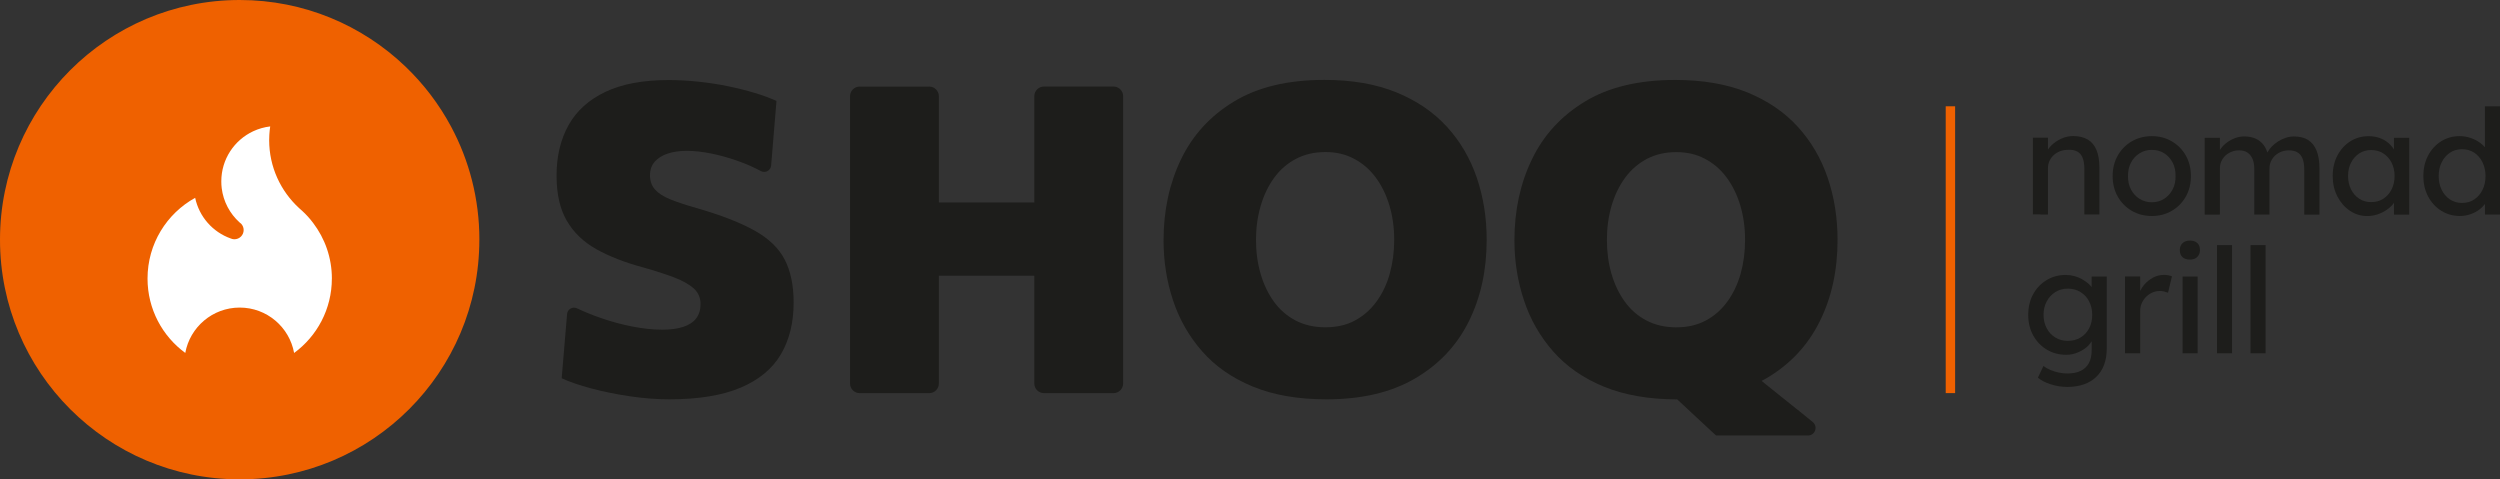 <?xml version="1.0" encoding="UTF-8"?>
<svg id="_Слой_2" data-name="Слой 2" xmlns="http://www.w3.org/2000/svg" viewBox="0 0 629.86 120.77">
  <rect x="0" y="0" width="629.86" height="120.77" fill="#333333" stroke="none"/>
  <defs>
    <style>
      .cls-1 {
        fill: #1d1d1b;
      }

      .cls-1, .cls-2, .cls-3 {
        stroke-width: 0px;
      }

      .cls-2 {
        fill: #fff;
      }

      .cls-3 {
        fill: #ef6100;
      }
    </style>
  </defs>
  <g id="Layer_1" data-name="Layer 1">
    <g>
      <g>
        <path class="cls-1" d="M190.07,58.07c-3.59-2-8.46-3.89-14.6-5.66-2.67-.76-4.88-1.49-6.61-2.19-1.73-.7-3.01-1.54-3.85-2.49-.83-.96-1.25-2.14-1.25-3.55s.41-2.56,1.22-3.47c.81-.9,1.9-1.58,3.28-2.03,1.37-.45,2.96-.68,4.77-.68,1.91,0,4.05.24,6.42.73,2.36.49,4.8,1.2,7.31,2.14,1.69.63,3.34,1.38,4.96,2.24,1.11.59,2.45-.15,2.56-1.4l1.35-16.28c-1.59-.72-3.43-1.4-5.52-2.03-2.09-.63-4.33-1.19-6.72-1.68-2.38-.49-4.86-.87-7.42-1.14-2.56-.27-5.07-.41-7.53-.41-6.43,0-11.74.99-15.92,2.98-4.19,1.99-7.28,4.79-9.29,8.4-2,3.61-3.01,7.82-3.01,12.62s.86,8.47,2.57,11.43c1.71,2.96,4.2,5.35,7.45,7.18,3.25,1.82,7.17,3.35,11.75,4.58,2.93.83,5.48,1.65,7.66,2.46,2.27.85,4.01,1.82,5.21,2.92,1.08.99,1.64,2.36,1.64,3.83s-.37,2.7-1.11,3.65c-.74.96-1.83,1.67-3.28,2.14-1.44.47-3.2.7-5.25.7-2.31,0-4.82-.26-7.53-.79-2.71-.52-5.45-1.27-8.23-2.25-1.98-.69-3.9-1.48-5.76-2.35-1.1-.51-2.37.24-2.47,1.45l-1.36,16.18c1.95.9,4.44,1.76,7.47,2.57s6.28,1.47,9.75,1.98c3.47.51,6.77.76,9.91.76,7.33,0,13.31-.98,17.93-2.93,4.62-1.95,8.01-4.75,10.16-8.4,2.15-3.65,3.22-8,3.22-13.05,0-4.33-.75-7.94-2.25-10.83-1.5-2.89-4.04-5.33-7.64-7.34Z"/>
        <path class="cls-1" d="M260.59,34.08v16.93h-24.05v-26.77c0-1.34-1.09-2.43-2.43-2.43h-17.52c-1.34,0-2.43,1.09-2.43,2.43v72.38c0,1.34,1.09,2.43,2.43,2.43h17.52c1.34,0,2.43-1.09,2.43-2.43v-27.15h24.05v27.15c0,1.34,1.09,2.43,2.43,2.43h17.52c1.34,0,2.43-1.09,2.43-2.43V24.23c0-1.34-1.09-2.43-2.43-2.43h-17.52c-1.34,0-2.43,1.09-2.43,2.43v9.84Z"/>
        <path class="cls-1" d="M364.54,31.94c-3.36-3.68-7.6-6.57-12.73-8.67-5.13-2.09-11.18-3.14-18.15-3.14-9.17,0-16.75,1.81-22.72,5.42-5.98,3.61-10.44,8.47-13.38,14.57-2.94,6.1-4.41,12.91-4.41,20.42,0,5.27.79,10.31,2.38,15.11,1.59,4.8,4.03,9.09,7.34,12.86,3.3,3.77,7.56,6.74,12.76,8.88,5.2,2.15,11.39,3.22,18.58,3.22,8.85,0,16.27-1.74,22.26-5.23,5.99-3.49,10.51-8.25,13.54-14.3,3.03-6.05,4.55-12.94,4.55-20.66,0-5.56-.83-10.78-2.49-15.65-1.66-4.87-4.17-9.15-7.53-12.84ZM350.16,68.9c-.74,2.65-1.85,5-3.33,7.04s-3.29,3.64-5.42,4.79c-2.13,1.16-4.62,1.73-7.47,1.73s-5.37-.58-7.56-1.73c-2.19-1.16-4.01-2.75-5.47-4.79-1.46-2.04-2.57-4.39-3.33-7.04-.76-2.65-1.14-5.48-1.14-8.48s.4-5.9,1.19-8.59c.79-2.69,1.93-5.05,3.41-7.07,1.48-2.02,3.3-3.6,5.47-4.74,2.17-1.14,4.64-1.71,7.42-1.71s5.07.56,7.2,1.68,3.95,2.68,5.44,4.68c1.5,2,2.65,4.35,3.47,7.04.81,2.69,1.22,5.59,1.22,8.69s-.37,5.82-1.11,8.48Z"/>
        <path class="cls-1" d="M452.8,103.17c-2.55-2.06-5.13-4.14-7.77-6.23l-1.21-.98c.35-.19.71-.37,1.05-.56,6-3.48,10.51-8.25,13.54-14.31,3.04-6.04,4.55-12.93,4.55-20.66,0-5.55-.83-10.78-2.49-15.65-1.66-4.87-4.17-9.15-7.53-12.84-3.36-3.69-7.6-6.57-12.73-8.67-5.13-2.08-11.18-3.13-18.14-3.13-9.17,0-16.74,1.8-22.72,5.42-5.98,3.61-10.44,8.47-13.38,14.56-2.95,6.1-4.42,12.9-4.42,20.42,0,5.28.8,10.32,2.4,15.11,1.58,4.8,4.03,9.09,7.34,12.86,3.31,3.78,7.55,6.74,12.75,8.89,5.19,2.14,11.37,3.21,18.53,3.23l6.28,5.85c1.14,1.06,2.31,2.14,3.5,3.24h23.16c1.8,0,2.59-2.25,1.2-3.39s-2.63-2.14-3.89-3.16ZM438.56,68.9c-.75,2.65-1.85,5-3.33,7.04-1.48,2.04-3.28,3.65-5.42,4.79-2.14,1.16-4.63,1.74-7.47,1.74s-5.38-.59-7.55-1.74c-2.19-1.14-4.02-2.75-5.47-4.79-1.47-2.04-2.57-4.38-3.34-7.04s-1.13-5.49-1.13-8.48.39-5.89,1.18-8.59c.79-2.68,1.93-5.04,3.42-7.06,1.47-2.01,3.31-3.59,5.47-4.74,2.16-1.14,4.64-1.7,7.42-1.7s5.08.56,7.2,1.67c2.14,1.12,3.95,2.68,5.44,4.68,1.5,2,2.65,4.36,3.47,7.05.8,2.68,1.21,5.58,1.21,8.68s-.37,5.83-1.1,8.48Z"/>
      </g>
      <g>
        <path class="cls-3" d="M120.77,60.39c0,33.35-27.03,60.38-60.38,60.38S0,93.74,0,60.39,27.04,0,60.39,0c16.2,0,30.91,6.38,41.76,16.77,4.6,4.4,8.49,9.51,11.52,15.17,4.54,8.48,7.11,18.16,7.11,28.45Z"/>
        <path class="cls-2" d="M83.61,70.18c0,7.7-3.75,14.53-9.51,18.75-1.18-6.51-6.87-11.44-13.71-11.44s-12.53,4.93-13.71,11.43c-5.77-4.22-9.51-11.04-9.51-18.74,0-8.76,4.84-16.39,12-20.34,1.01,4.77,4.44,8.64,8.96,10.24,0,0,0,0,.01,0t0,0s.02,0,.02.01c.11.04.22.07.33.11.18.05.38.08.58.08,1.28,0,2.32-1.04,2.32-2.32,0-.58-.21-1.11-.57-1.52h0s0-.01,0-.01c-.16-.13-.32-.27-.48-.41t0,0c-2.42-2.19-4.06-5.21-4.48-8.61-.07-.56-.1-1.14-.1-1.72,0-5.58,3.28-10.4,8.03-12.62,1.33-.62,2.77-1.04,4.29-1.22-.1.7-.18,1.4-.22,2.12-.02.44-.04.88-.04,1.33,0,6.78,2.91,12.88,7.54,17.13.07.05.14.11.2.18.18.15.36.32.54.48,1.02.93,1.96,1.96,2.79,3.07,2.97,3.9,4.73,8.77,4.73,14.04Z"/>
      </g>
      <g>
        <path class="cls-1" d="M514.09,54.05h1.88v-11.72c0-.64.13-1.23.39-1.79.26-.55.61-1.04,1.07-1.46.45-.42.99-.74,1.6-.98.61-.23,1.29-.35,2.03-.35.91-.05,1.67.09,2.28.42.61.33,1.07.86,1.36,1.58.29.73.44,1.64.44,2.75v11.53h3.79v-11.79c0-1.79-.25-3.28-.74-4.46-.49-1.18-1.23-2.06-2.21-2.63-.98-.58-2.21-.87-3.68-.87-1.03,0-2.04.23-3.02.68-.98.45-1.83,1.04-2.54,1.77-.3.31-.56.63-.77.96v-3.01h-3.79v19.34h1.92Z"/>
        <path class="cls-1" d="M551.99,44.36c0-1.94-.43-3.67-1.29-5.18-.86-1.51-2.03-2.7-3.52-3.57-1.49-.87-3.16-1.31-5.03-1.31s-3.58.44-5.07,1.31c-1.49.87-2.66,2.06-3.52,3.57-.86,1.51-1.29,3.24-1.29,5.18s.43,3.67,1.29,5.18c.86,1.51,2.03,2.7,3.52,3.57,1.49.87,3.17,1.31,5.07,1.31s3.54-.44,5.03-1.31c1.49-.87,2.66-2.06,3.52-3.57.86-1.51,1.29-3.24,1.29-5.18ZM547.38,47.73c-.52.99-1.23,1.78-2.14,2.36-.91.58-1.94.87-3.09.87s-2.19-.29-3.11-.87c-.92-.58-1.64-1.36-2.16-2.36-.52-.99-.76-2.12-.74-3.37-.02-1.25.22-2.38.74-3.37.52-1,1.23-1.78,2.16-2.36.92-.58,1.96-.87,3.11-.87s2.19.28,3.09.85c.91.57,1.62,1.34,2.14,2.34.52.99.76,2.13.74,3.41.02,1.25-.22,2.38-.74,3.37Z"/>
        <path class="cls-1" d="M581.52,35.26c-.95-.59-2.14-.88-3.59-.88-.66,0-1.34.11-2.03.33s-1.34.53-1.95.92c-.61.39-1.16.84-1.64,1.34-.44.46-.78.95-1.05,1.46-.23-.71-.54-1.33-.92-1.85-.54-.74-1.23-1.29-2.06-1.66-.84-.37-1.8-.55-2.91-.55-.76,0-1.5.14-2.23.41-.72.27-1.4.63-2.03,1.09-.63.45-1.16.98-1.58,1.57-.09.12-.16.24-.24.36v-3.08h-3.83v19.34h3.83v-11.64c0-.64.12-1.23.37-1.79.25-.55.59-1.03,1.03-1.44s.96-.72,1.55-.96c.59-.23,1.23-.35,1.92-.35.81,0,1.5.18,2.06.55.56.37.99.9,1.29,1.6.3.7.44,1.55.44,2.56v11.46h3.83v-11.57c0-.66.12-1.27.37-1.82.24-.55.59-1.04,1.03-1.45s.96-.74,1.57-.98c.6-.23,1.25-.35,1.93-.35.88,0,1.61.17,2.17.52.56.34.99.87,1.27,1.57.28.7.42,1.6.42,2.71v11.38h3.83v-11.61c0-1.79-.24-3.29-.72-4.49-.48-1.2-1.19-2.1-2.14-2.69Z"/>
        <path class="cls-1" d="M603.15,37.66c-.39-.63-.87-1.19-1.46-1.68-.63-.53-1.36-.94-2.19-1.23-.84-.29-1.76-.44-2.76-.44-1.7,0-3.22.43-4.59,1.29-1.36.86-2.44,2.04-3.24,3.55s-1.2,3.24-1.2,5.18.39,3.63,1.18,5.16,1.84,2.73,3.15,3.61c1.31.88,2.77,1.33,4.37,1.33.93,0,1.82-.15,2.67-.44.85-.29,1.62-.69,2.32-1.18s1.28-1.05,1.73-1.68c0,0,.01-.02.02-.03v2.96h3.83v-19.34h-3.83v2.95ZM602.54,47.73c-.5.99-1.2,1.77-2.08,2.34-.88.57-1.9.85-3.06.85s-2.13-.28-3-.85c-.87-.56-1.56-1.34-2.06-2.34-.5-.99-.76-2.13-.76-3.41s.25-2.37.76-3.35c.5-.98,1.19-1.76,2.06-2.32.87-.56,1.87-.85,3-.85s2.17.28,3.06.85c.88.57,1.58,1.34,2.08,2.32.5.98.76,2.1.76,3.35s-.25,2.41-.76,3.41Z"/>
        <path class="cls-1" d="M626.06,26.78v10.31c-.33-.38-.72-.74-1.18-1.08-.71-.53-1.52-.95-2.41-1.25-.9-.31-1.82-.46-2.78-.46-1.74,0-3.3.44-4.68,1.31-1.38.87-2.46,2.06-3.26,3.57-.8,1.51-1.2,3.24-1.2,5.18s.41,3.67,1.22,5.18c.81,1.51,1.91,2.7,3.3,3.57,1.39.87,2.97,1.31,4.73,1.31.88,0,1.75-.15,2.6-.44.85-.29,1.6-.69,2.25-1.18.58-.43,1.04-.9,1.42-1.41v2.66h3.79v-27.26h-3.79ZM625.45,47.84c-.5,1.02-1.2,1.82-2.08,2.41-.88.59-1.9.88-3.06.88s-2.17-.29-3.06-.88c-.88-.59-1.58-1.39-2.08-2.41s-.76-2.18-.76-3.48.25-2.46.76-3.48c.5-1.02,1.2-1.82,2.08-2.41.88-.59,1.9-.88,3.06-.88s2.17.3,3.06.88c.88.59,1.58,1.39,2.08,2.41.5,1.02.76,2.18.76,3.48s-.25,2.46-.76,3.48Z"/>
        <path class="cls-1" d="M526.98,72.33c-.25-.32-.54-.63-.88-.92-.47-.39-.99-.76-1.58-1.09-.59-.33-1.23-.59-1.92-.77s-1.4-.28-2.14-.28c-1.79,0-3.41.44-4.84,1.31-1.44.87-2.57,2.06-3.39,3.57-.82,1.51-1.23,3.24-1.23,5.18s.42,3.67,1.25,5.18c.83,1.51,1.97,2.7,3.41,3.57,1.44.87,3.08,1.31,4.92,1.31,1.06,0,2.09-.22,3.09-.66,1.01-.44,1.85-1.01,2.52-1.71.33-.34.59-.69.79-1.05v2.32c0,1.28-.23,2.34-.7,3.2-.47.86-1.16,1.51-2.06,1.95-.91.44-2.04.66-3.39.66-.71,0-1.44-.08-2.17-.24-.74-.16-1.44-.38-2.1-.66-.66-.28-1.24-.61-1.73-.98l-1.4,2.95c.84.69,1.93,1.25,3.3,1.68,1.36.43,2.73.64,4.11.64,1.55,0,2.93-.22,4.16-.64,1.23-.43,2.27-1.06,3.13-1.88.86-.82,1.52-1.83,1.97-3.02.45-1.19.68-2.56.68-4.11v-18.16h-3.8v2.66ZM524.18,85.03c-.93.57-2,.85-3.21.85s-2.23-.28-3.15-.85c-.92-.56-1.65-1.34-2.17-2.34-.53-.99-.79-2.12-.79-3.37s.26-2.38.79-3.37c.53-.99,1.25-1.78,2.17-2.36.92-.58,1.97-.87,3.15-.87s2.27.28,3.19.85c.92.57,1.65,1.34,2.17,2.34.53.99.79,2.13.79,3.41s-.26,2.41-.77,3.39c-.52.98-1.24,1.76-2.17,2.32Z"/>
        <path class="cls-1" d="M545.1,69.27c-.91,0-1.79.22-2.63.66s-1.6,1.04-2.25,1.8c-.42.49-.75,1.02-1.01,1.58v-3.65h-3.83v19.34h3.83v-10.68c0-.71.13-1.37.41-1.97.27-.6.63-1.13,1.09-1.58s.98-.81,1.58-1.07c.6-.26,1.23-.39,1.9-.39.34,0,.69.04,1.05.13.36.09.68.19.98.31l.99-4.13c-.22-.1-.52-.18-.9-.26-.38-.07-.78-.11-1.2-.11Z"/>
        <rect class="cls-1" x="549.89" y="69.67" width="3.79" height="19.34"/>
        <path class="cls-1" d="M551.73,60.61c-.79,0-1.41.22-1.86.66-.45.44-.68,1.02-.68,1.73,0,.76.22,1.35.66,1.77.44.42,1.07.63,1.88.63s1.41-.22,1.86-.66c.45-.44.68-1.02.68-1.73,0-.76-.22-1.35-.66-1.77-.44-.42-1.07-.63-1.88-.63Z"/>
        <rect class="cls-1" x="558.56" y="61.75" width="3.79" height="27.26"/>
        <rect class="cls-1" x="567.01" y="61.75" width="3.79" height="27.26"/>
      </g>
      <rect class="cls-3" x="490.21" y="26.78" width="2.37" height="72.26"/>
    </g>
  </g>
</svg>